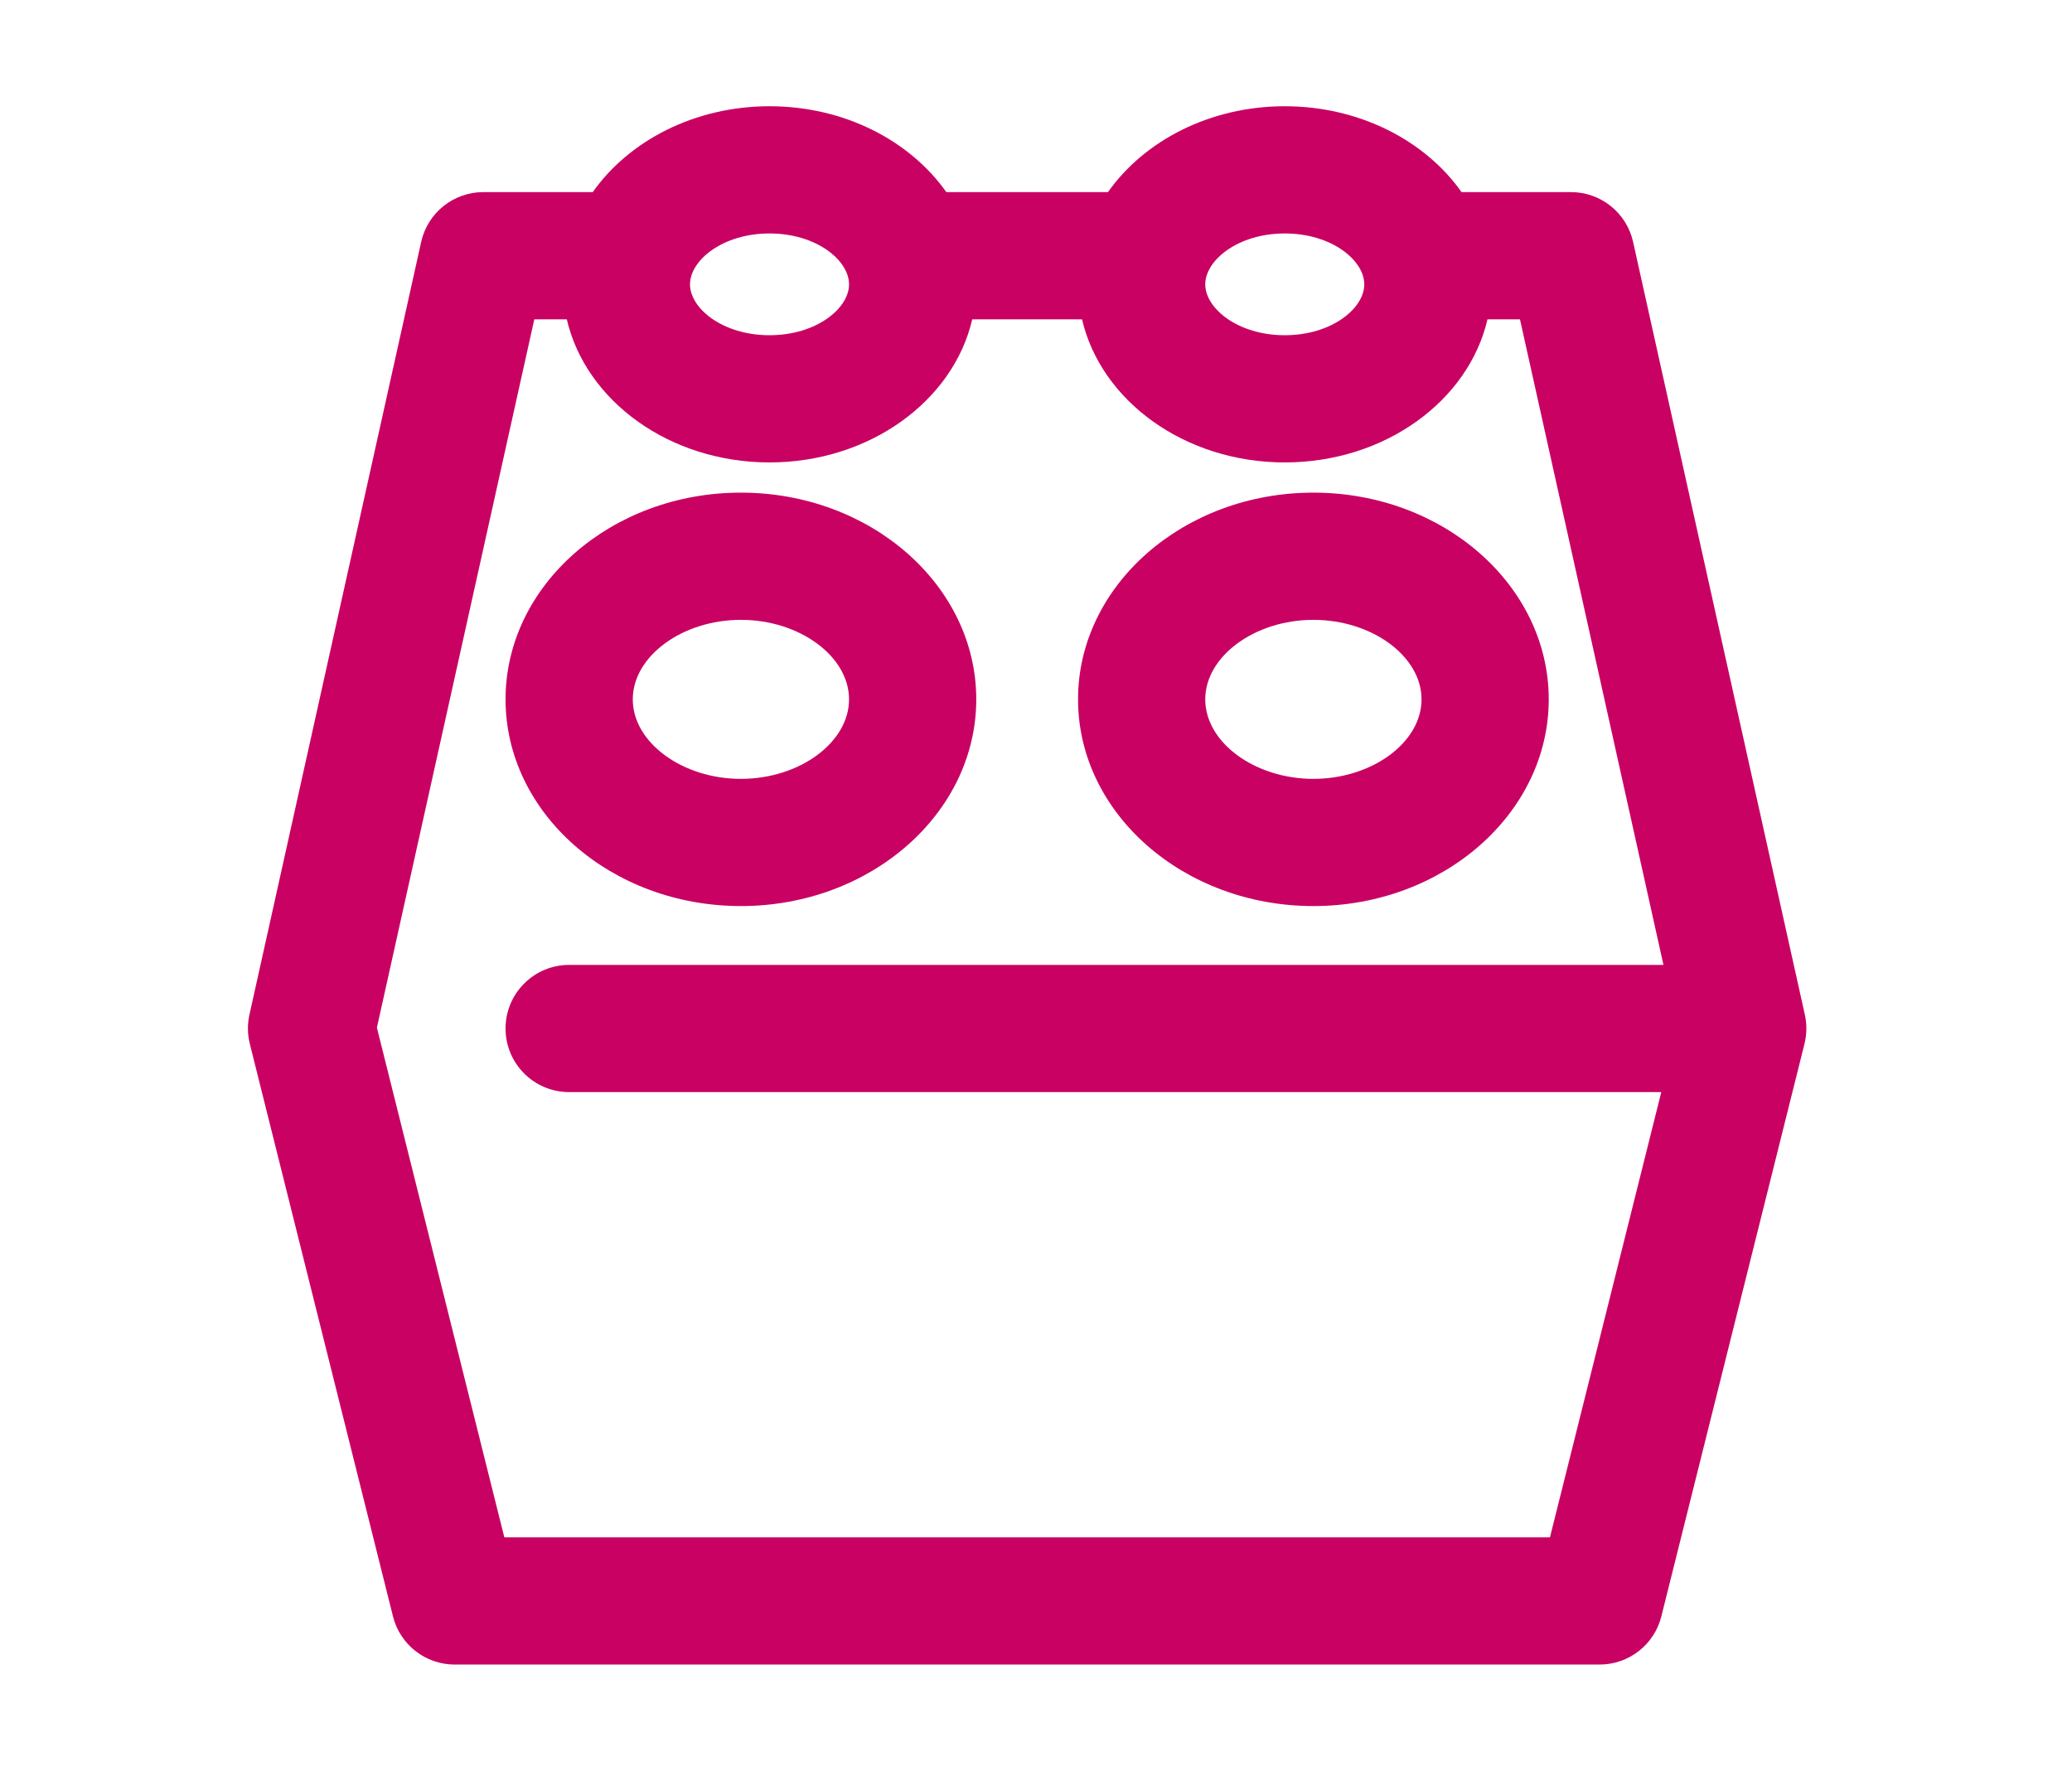 <?xml version="1.0" encoding="UTF-8"?>
<svg width="117px" height="100px" viewBox="0 0 117 100" version="1.1" xmlns="http://www.w3.org/2000/svg" xmlns:xlink="http://www.w3.org/1999/xlink">
    <!-- Generator: Sketch 64 (93537) - https://sketch.com -->
    <title>icon_01</title>
    <desc>Created with Sketch.</desc>
    <g id="icon_01" stroke="none" stroke-width="1" fill="none" fill-rule="evenodd">
        <path d="M41.837,35.004 C38.527,35.004 35.731,37.06 35.731,39.494 C35.731,41.927 38.527,43.984 41.837,43.984 C45.147,43.984 47.943,41.927 47.943,39.494 C47.943,37.06 45.147,35.004 41.837,35.004 L41.837,35.004 Z M41.837,51.167 C34.509,51.167 28.547,45.93 28.547,39.494 C28.547,33.057 34.509,27.82 41.837,27.82 C49.165,27.82 55.127,33.057 55.127,39.494 C55.127,45.93 49.165,51.167 41.837,51.167 L41.837,51.167 Z M74.163,35.004 C70.854,35.004 68.057,37.06 68.057,39.494 C68.057,41.927 70.854,43.984 74.163,43.984 C77.473,43.984 80.27,41.927 80.27,39.494 C80.27,37.06 77.473,35.004 74.163,35.004 L74.163,35.004 Z M74.163,51.167 C66.835,51.167 60.874,45.93 60.874,39.494 C60.874,33.057 66.835,27.82 74.163,27.82 C81.492,27.82 87.453,33.057 87.453,39.494 C87.453,45.93 81.492,51.167 74.163,51.167 L74.163,51.167 Z M43.453,13.184 C40.807,13.184 38.963,14.699 38.963,16.057 C38.963,17.417 40.807,18.931 43.453,18.931 C46.099,18.931 47.943,17.417 47.943,16.057 C47.943,14.699 46.099,13.184 43.453,13.184 L43.453,13.184 Z M72.547,13.184 C69.902,13.184 68.057,14.699 68.057,16.057 C68.057,17.417 69.902,18.931 72.547,18.931 C75.192,18.931 77.037,17.417 77.037,16.057 C77.037,14.699 75.192,13.184 72.547,13.184 L72.547,13.184 Z M28.478,86.816 L87.522,86.816 L93.808,61.673 L32.139,61.673 C30.155,61.673 28.547,60.065 28.547,58.082 C28.547,56.098 30.155,54.49 32.139,54.49 L93.931,54.49 L85.829,18.033 L83.994,18.033 C82.927,22.636 78.2,26.114 72.547,26.114 C66.894,26.114 62.168,22.636 61.1,18.033 L54.9,18.033 C53.832,22.636 49.105,26.114 43.453,26.114 C37.801,26.114 33.074,22.636 32.006,18.033 L30.171,18.033 L21.282,58.033 L28.478,86.816 Z M90.327,94 L25.674,94 C24.026,94 22.588,92.878 22.19,91.279 L14.108,58.953 C13.972,58.412 13.964,57.846 14.085,57.302 L23.783,13.661 C24.149,12.018 25.606,10.849 27.29,10.849 L33.471,10.849 C35.519,7.945 39.227,6 43.453,6 C47.678,6 51.387,7.945 53.436,10.849 L62.564,10.849 C64.614,7.945 68.322,6 72.547,6 C76.772,6 80.481,7.945 82.53,10.849 L88.71,10.849 C90.394,10.849 91.851,12.018 92.216,13.661 L101.898,57.227 C101.962,57.489 101.997,57.763 102,58.044 L102,58.048 L102,58.116 C101.997,58.433 101.953,58.74 101.873,59.032 L93.812,91.279 C93.412,92.878 91.975,94 90.327,94 L90.327,94 Z" id="Fill-1" fill="#C90163"></path>
    </g>
</svg>